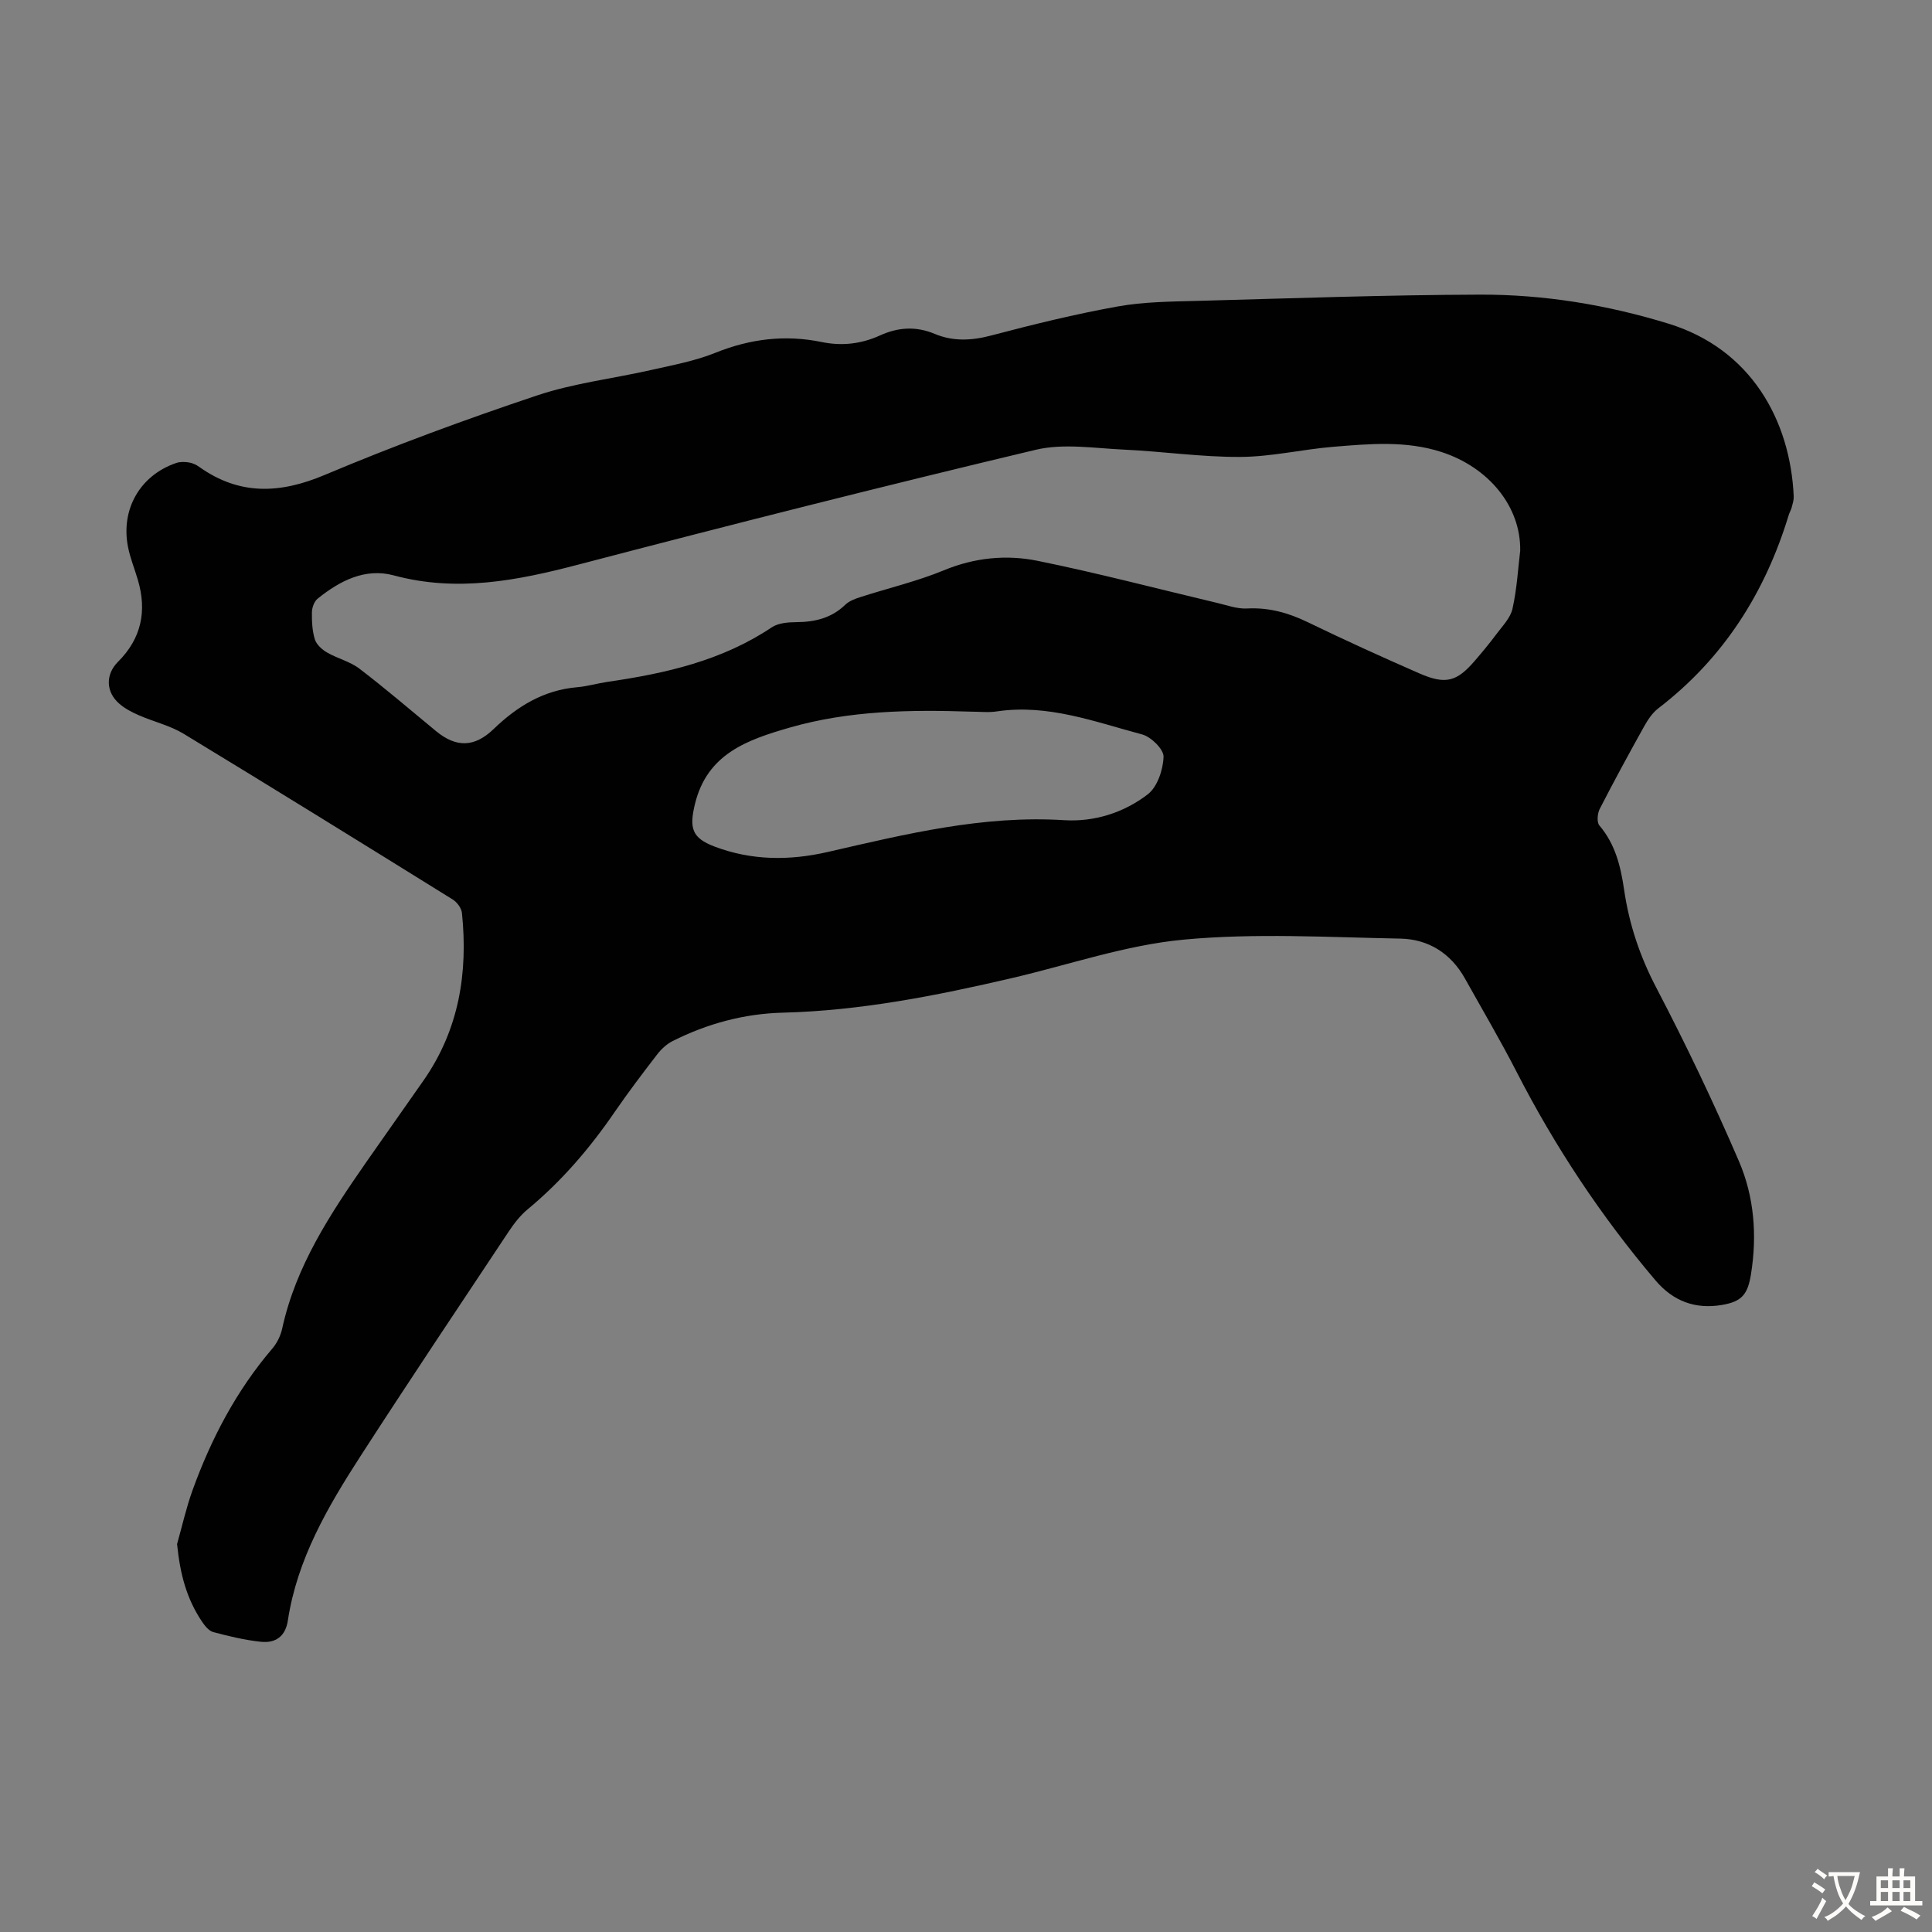 <svg enable-background="new 0 0 400 400" viewBox="0 0 400 400" xmlns="http://www.w3.org/2000/svg"><rect x="0" y="0" width="400" height="400" fill="#808080" stroke="none"/><path d="m36.66 319.68c1.05-3.71 1.89-7.5 3.2-11.13 3.86-10.69 9.08-20.63 16.51-29.33.98-1.14 1.73-2.68 2.05-4.14 2.83-13 9.99-23.79 17.4-34.46 3.96-5.7 7.99-11.34 11.95-17.04 7.25-10.45 9.15-22.16 7.87-34.55-.1-1.01-1.02-2.25-1.91-2.8-18.53-11.51-37.07-22.99-55.71-34.31-2.82-1.71-6.2-2.49-9.26-3.83-1.42-.62-2.86-1.36-4.02-2.36-2.85-2.43-2.94-6.09-.31-8.71 4.85-4.83 6.02-10.52 4.11-16.97-.66-2.25-1.56-4.44-2.02-6.72-1.59-7.87 2.48-14.93 9.98-17.48.79-.27 1.75-.24 2.6-.11.75.12 1.52.47 2.14.92 8.33 5.92 16.69 5.59 25.99 1.67 14.39-6.07 29.1-11.48 43.91-16.44 7.66-2.57 15.86-3.51 23.78-5.31 4.45-1.01 9.02-1.85 13.22-3.55 7.19-2.89 14.44-3.77 21.96-2.22 4.23.87 8.22.4 12.09-1.36 3.74-1.7 7.45-1.95 11.32-.33 3.83 1.61 7.68 1.41 11.75.33 8.64-2.28 17.35-4.42 26.14-6 5.45-.98 11.1-1.01 16.67-1.16 19.46-.53 38.92-1.23 58.38-1.29 13.23-.04 26.3 2.11 38.99 6.01 17.05 5.23 25.23 19.97 25.93 35.77.03.75-.22 1.53-.42 2.28-.14.54-.45 1.03-.61 1.56-4.9 16.13-13.54 29.72-27.04 40.06-1.19.92-2.12 2.32-2.87 3.66-3.16 5.66-6.26 11.36-9.22 17.13-.49.95-.64 2.77-.07 3.44 3.3 3.87 4.41 8.49 5.11 13.28 1.04 7.14 3.25 13.76 6.63 20.23 6.15 11.77 11.89 23.78 17.14 35.98 3.17 7.36 3.8 15.37 2.5 23.42-.67 4.15-1.86 5.66-6.03 6.36-5.48.92-10.06-.76-13.73-5.08-11.27-13.28-20.81-27.68-28.76-43.17-3.36-6.55-7.11-12.91-10.7-19.34-2.92-5.23-7.58-8.15-13.37-8.26-14.96-.28-30.03-1.18-44.86.21-12.01 1.12-23.74 5.21-35.6 7.97-15.59 3.63-31.26 6.74-47.34 7.15-8.06.2-15.69 2.27-22.87 5.88-1.23.62-2.36 1.67-3.21 2.78-3.01 3.9-5.98 7.83-8.77 11.88-5.15 7.52-11.01 14.36-18.05 20.19-1.52 1.26-2.79 2.91-3.89 4.56-10.28 15.47-20.61 30.9-30.68 46.49-6.8 10.53-13.13 21.35-15.06 34.06-.5 3.34-2.59 4.74-5.61 4.41-3.31-.35-6.59-1.14-9.82-2-.92-.24-1.76-1.3-2.35-2.17-3.16-4.72-4.52-9.71-5.16-16.06zm278.08-205.64c.17-9.17-6.54-17.31-16.34-20.47-7.34-2.37-14.85-1.68-22.31-1.07-6.45.53-12.85 2.07-19.29 2.1-8.03.05-16.06-1.14-24.1-1.51-6.1-.28-12.51-1.34-18.29.04-31.63 7.53-63.16 15.51-94.62 23.75-12.7 3.33-25.16 5.78-38.26 2.25-5.93-1.6-11.19 1.12-15.78 4.83-.7.57-1.15 1.83-1.17 2.78-.03 1.89.06 3.86.61 5.64.34 1.08 1.49 2.12 2.54 2.72 2.16 1.25 4.76 1.86 6.7 3.35 5.42 4.14 10.6 8.6 15.87 12.94 4.17 3.42 7.94 3.36 11.9-.45 4.89-4.71 10.37-8.07 17.31-8.66 2.11-.18 4.17-.8 6.27-1.11 12.01-1.74 23.69-4.38 34.01-11.29 1.35-.9 3.38-1.06 5.1-1.07 3.84-.03 7.26-.84 10.12-3.61.82-.79 2.06-1.24 3.19-1.6 5.73-1.85 11.66-3.23 17.2-5.52 6.38-2.64 12.93-3.28 19.41-1.97 12.46 2.53 24.78 5.78 37.16 8.71 2.05.48 4.16 1.27 6.2 1.16 4.51-.24 8.53.88 12.55 2.82 7.64 3.7 15.37 7.22 23.15 10.62 5.42 2.37 7.75 1.72 11.47-2.61 1.53-1.78 3.04-3.59 4.44-5.47 1.25-1.69 2.93-3.37 3.36-5.29.93-4.13 1.16-8.41 1.6-12.01zm-113.66 33.3c-12.66-.42-25.28-.24-37.58 3.3-8.72 2.52-17.09 5.38-19.62 15.83-1.21 5-.63 7.03 4.08 8.81 7.69 2.91 15.54 2.92 23.43 1.11 16.11-3.7 32.14-7.64 48.94-6.58 6.21.39 12.37-1.55 17.31-5.36 1.99-1.54 3.17-5.09 3.26-7.77.05-1.54-2.57-4.12-4.42-4.62-9.82-2.62-19.52-6.33-30.04-4.78-1.75.28-3.57.06-5.36.06z" fill="#010102"/><g fill="#fcfbfa"><path d="m377.9 391.2c-.2.3-.4.5-.6.8-.7-.6-1.4-1-2.2-1.5.2-.3.4-.5.5-.8.6.4 1.4.8 2.3 1.5zm-1.8 6.1c-.2-.2-.5-.4-.9-.6.4-.6.8-1.2 1.2-1.9s.7-1.3.9-1.9c.3.3.5.5.8.7-.7 1.3-1.4 2.6-2 3.7zm2.2-9c-.3.3-.5.5-.6.8-.6-.6-1.3-1.1-2-1.5.3-.3.5-.5.6-.7.6.5 1.3.9 2 1.4zm.3.2v-.9h2 4.5c-.3 1.3-.6 2.5-1 3.6s-.9 2.1-1.4 3c.4.5 1 1 1.6 1.4s1.2.8 1.9 1.1c-.3.2-.5.4-.8.8-.4-.3-1-.7-1.6-1.2s-1.2-1.1-1.6-1.6c-.5.6-1.1 1.1-1.7 1.6s-1.4.9-2.1 1.4c-.1-.3-.3-.5-.7-.8.6-.2 1.2-.5 1.9-1s1.4-1.1 2-1.8c-.5-.8-.9-1.6-1.2-2.5s-.6-2-.8-3.2c-.4.1-.7.1-1 .1zm2.5 2.7c.3 1 .7 1.7 1 2.2.3-.5.6-1.1 1-2s.6-1.9.9-3h-3.2-.4c.1.9.3 1.8.7 2.8z"/><path d="m396.5 388.5v1.5 3.6h1.5v.9c-.4 0-1 0-1.7 0h-7.9c-.5 0-.9 0-1.2 0v-.9h1.3v-3.5c0-.7 0-1.2 0-1.6h2.4c0-.8 0-1.4 0-1.7h1c0 .3-.1.8-.1 1.7h1.5c0-.8 0-1.4 0-1.7h1c0 .3-.1.9-.1 1.7zm-8.2 9.2c-.2-.3-.5-.5-.8-.8.8-.3 1.4-.6 1.9-.9s1-.7 1.4-1.1c.3.3.6.5.9.8-1.6 1-2.8 1.6-3.4 2zm2.6-6.8v-1.6h-1.5v1.6zm0 2.7v-1.9h-1.5v1.9zm2.4-2.7v-1.6h-1.5v1.6zm0 2.7v-1.9h-1.5v1.9zm.2 2 .7-.8c.4.2.9.5 1.6.8s1.3.7 1.8 1c-.3.3-.5.5-.8.8-.4-.3-1.5-1-3.3-1.8zm2-4.7v-1.6h-1.4v1.6zm0 2.7v-1.9h-1.4v1.9z"/></g></svg>